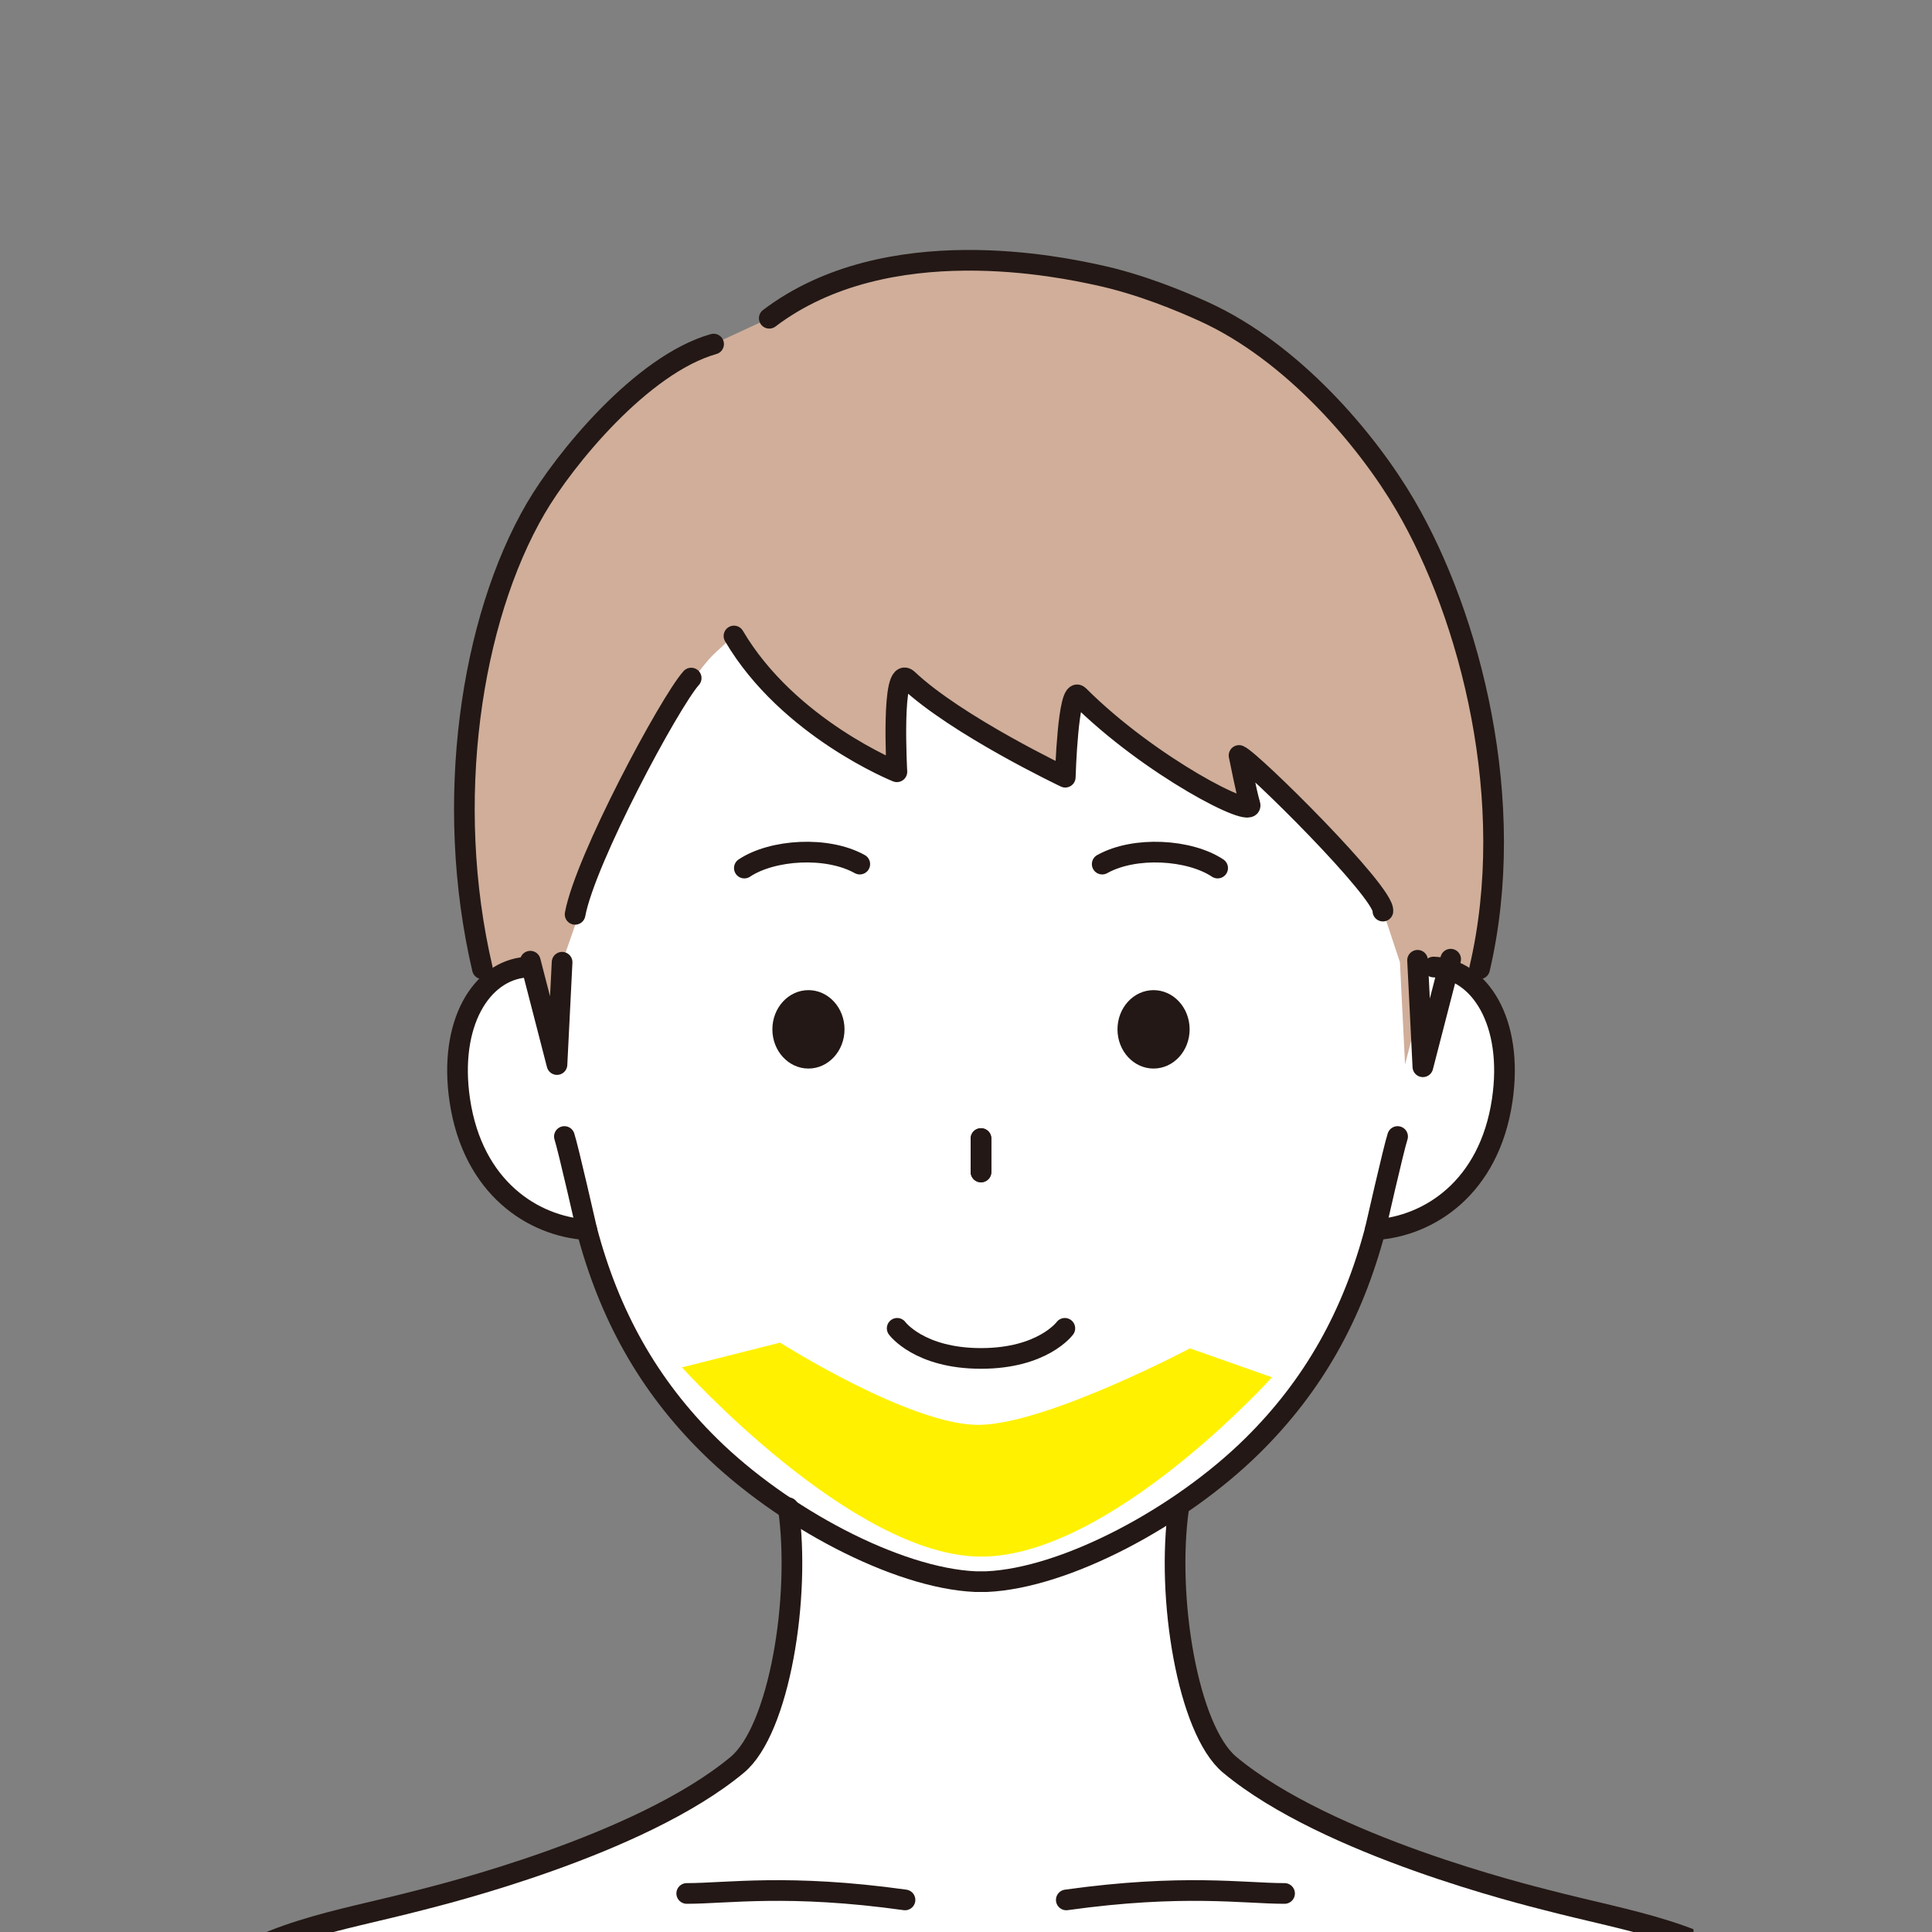 <?xml version="1.0" encoding="utf-8"?>
<!-- Generator: Adobe Illustrator 27.3.1, SVG Export Plug-In . SVG Version: 6.00 Build 0)  -->
<svg version="1.1" id="レイヤー_1" xmlns="http://www.w3.org/2000/svg" xmlns:xlink="http://www.w3.org/1999/xlink" x="0px"
	 y="0px" viewBox="0 0 100 100" style="enable-background:new 0 0 100 100;" xml:space="preserve">
<rect x="0" y="0" width="100" height="100" fill="#808080" stroke="none"/>
<style type="text/css">
	.st0{clip-path:url(#SVGID_00000047757081181030611750000017477078805398701490_);}
	.st1{fill:none;}
	.st2{fill:#FFFFFF;}
	.st3{fill:#D0AE9A;}
	.st4{fill:#C4E3E6;}
	.st5{fill:none;stroke:#231815;stroke-width:1.333;stroke-linecap:round;stroke-linejoin:round;stroke-miterlimit:10;}
	.st6{fill:#FFFFFF;stroke:#231815;stroke-width:1.333;stroke-linecap:round;stroke-linejoin:round;stroke-miterlimit:10;}
	.st7{fill:#231815;}
	.st8{fill:none;stroke:#231815;stroke-width:1;stroke-linecap:round;stroke-linejoin:round;stroke-miterlimit:10;}
	.st9{clip-path:url(#SVGID_00000039844944752446065700000013213526102984241834_);}
	.st10{clip-path:url(#SVGID_00000142164762212426486580000008992525326698202768_);}
	.st11{fill:none;stroke:#231815;stroke-width:1.07;stroke-linecap:round;stroke-linejoin:round;stroke-miterlimit:10;}
	.st12{fill:#FFF100;}
	.st13{clip-path:url(#SVGID_00000127733532714245057110000002361732853400906638_);}
	.st14{clip-path:url(#SVGID_00000072989279044662679380000006974046108688546973_);}
	.st15{clip-path:url(#SVGID_00000103242449967739044160000011358534177556790971_);}
	.st16{clip-path:url(#SVGID_00000182522413900246592830000009099599756328804012_);}
	.st17{clip-path:url(#SVGID_00000093883139232704611780000016224339281749082533_);}
	.st18{fill:#FFDB00;}
	.st19{clip-path:url(#SVGID_00000134947274210577764280000012115444079864234636_);}
	.st20{clip-path:url(#SVGID_00000179612324913870253460000015213431394948329624_);}
	.st21{clip-path:url(#SVGID_00000114793797234818981120000007895515285127372986_);}
	.st22{fill:#FFFFFF;stroke:#231815;stroke-width:1.333;stroke-linecap:round;stroke-linejoin:round;stroke-miterlimit:10;}
	.st23{fill:none;stroke:#231815;stroke-width:1.333;stroke-linecap:round;stroke-linejoin:round;stroke-miterlimit:10;}
	.st24{clip-path:url(#SVGID_00000082352911297614260650000017422954701790067123_);}
	.st25{clip-path:url(#SVGID_00000036226107899863021870000006712328077726023078_);}
	.st26{clip-path:url(#SVGID_00000142884153724690557920000012048581085624012721_);}
	.st27{clip-path:url(#SVGID_00000121263761657076316910000006576277670776613797_);}
	.st28{clip-path:url(#SVGID_00000106143413747656112040000014179344758388752519_);}
	.st29{clip-path:url(#SVGID_00000018937060677178261810000009286451455494170289_);}
	.st30{clip-path:url(#SVGID_00000018930449414062479510000012124166098158528168_);}
	.st31{clip-path:url(#SVGID_00000085959564198810065350000000957469709584010123_);}
	.st32{clip-path:url(#SVGID_00000113339285162708180290000010253170669689533578_);}
	.st33{fill:none;stroke:#231815;stroke-width:1.391;stroke-linecap:round;stroke-linejoin:round;stroke-miterlimit:10;}
	.st34{clip-path:url(#SVGID_00000068641587442717024460000012211187169953195915_);}
	.st35{clip-path:url(#SVGID_00000019659888789306965620000010875322602108113560_);}
	.st36{clip-path:url(#SVGID_00000110428503698923221220000018041870732803873703_);}
</style>
<g>
	<defs>
		
			<rect id="SVGID_00000041282786822014311710000012674155719434125492_" x="-124.662" y="5.66" width="75.308" height="94.34"/>
	</defs>
	<clipPath id="SVGID_00000124844683375127252860000004279782677512086957_">
		<use xlink:href="#SVGID_00000041282786822014311710000012674155719434125492_"  style="overflow:visible;"/>
	</clipPath>
	<g style="clip-path:url(#SVGID_00000124844683375127252860000004279782677512086957_);">
		<path class="st2" d="M-7.616,232.511c-0.42-0.539-2.415-2.897-2.881-3.865l-2.038-3.022
			c-0.425-1.133-1.797-5.936-2.39-9.417c-1.172-6.886-2.437-15.102-3.655-21.646
			c-2.249-12.088-6.524-20.814-7.098-23.052c0,0-1.789-8.31-2.741-14.759
			c-0.586-3.97-5.955-24.083-6.325-25.933c-0.21-1.049-0.417-4.428-0.843-7.59
			c-1.354-10.045-5.477-16.913-9.699-20.451c-3.384-2.836-7.213-3.285-11.596-4.428
			c-0.969-0.253-11.348-2.789-16.408-7.005c-2.173-1.811-3.3-8.674-2.638-13.305
			h-0.246c1.455-0.966,2.822-2.056,3.98-3.197
			c3.185-3.139,5.21-6.797,6.368-11.191c2.773-0.178,5.899-2.164,6.572-6.697
			c0.602-4.054-1.169-6.811-3.551-6.901l-2.901-13.199l-3.514-4.779l-17.992-7.309
			l-9.699,1.968l-9.277,8.152l-3.597,15.174c-2.318,0.18-4.017,2.91-3.426,6.893
			c0.674,4.533,3.8,6.518,6.572,6.697c1.157,4.394,3.183,8.052,6.368,11.191
			c1.182,1.165,2.581,2.275,4.07,3.256c0.644,4.631-0.481,11.442-2.645,13.245
			c-5.06,4.217-15.438,6.753-16.408,7.005c-4.383,1.143-8.212,1.591-11.596,4.428
			c-4.222,3.539-8.344,10.406-9.699,20.451c-0.426,3.162-0.633,6.541-0.843,7.59
			c-0.37,1.85-5.74,21.963-6.325,25.933c-0.952,6.448-2.741,14.759-2.741,14.759
			c-0.574,2.238-4.849,10.964-7.098,23.052c-1.217,6.544-2.482,14.759-3.655,21.646
			c-0.593,3.482-1.965,8.284-2.39,9.417l-2.038,3.022
			c-0.466,0.968-2.462,3.326-2.881,3.865c-4.631,5.954-12.609,18.238-10.624,20.223
			c1.985,1.985,6.85-6.964,6.188-4.979c-0.662,1.985-7.306,18.611,2.808,21.285
			c5.625,1.486,14.169-16.509,15.122-26.97
			c0.443-4.862,1.626-11.314,2.249-13.494c1.125-3.935,5.127-13.842,9.839-24.738
			c4.498-10.401,6.019-24.935,6.185-25.582l0.422-2.952
			c3.303-8.715,6.492-17.638,7.45-20.943c2.096-7.236,2.45-12.083,3.683-17.21
			c0.703-2.926,0.202-2.314,0.815-2.467c0,0,2.179,18.062,3.233,25.441
			c0.66,4.617,1.889,17.015,1.687,20.662c-0.422,7.59-3.13,17.824-4.638,22.207
			c-2.952,8.575-5.482,19.117-6.747,30.502c-0.924,8.317-2.249,32.188-2.249,32.188
			l3.092,0.913l0.422,2.741c0.813,15.637,1.795,21.134,4.357,38.231
			c1.422,9.492,4.235,20.05,5.623,28.112c0.543,3.158,1.687,22.77,1.687,22.77
			c-0.606,8.997-1.25,20.301-1.125,24.316c0.489,15.651,7.188,40.258,9.649,56.023
			c0.31,1.985-0.275,3.799-0.091,5.4c0.123,1.062,0.996,2.094,0.95,3.099
			l0.034,3.789c-0.824,6.986-4.798,10.141-7.449,15.883
			c-1.715,3.713-2.081,10.231-1.406,12.931c1.002,4.007,5.143,5.586,11.103,5.452
			c1.645-0.037,7.662-0.321,8.927-1.797c2.134-2.489,3.495-6.126,3.179-12.093
			c-0.372-7.033-2.124-21.641-2.686-23.609c-0.305-1.066,0.918-4.895,0.843-5.903
			c-0.088-1.188-1.717-6.21-1.687-7.59c0.077-3.504,0.093-10.821,0.562-16.164
			c0.64-7.301,1.702-16.869,1.968-24.035c0.245-6.603,1.087-12.364-0.07-23.825
			c-0.158-1.563-0.843-5.833-1.054-9.628v-3.374
			c0.22-1.318,1.687-7.59,1.405-14.055c-0.099-2.28-0.504-8.719-0.14-25.863
			c0.329-15.524,1.687-39.296,1.687-47.368v-2.811v-4.006
			c0,0,2.266-2.428,3.252-3.028c0.987,0.6,3.252,3.028,3.252,3.028v4.006v2.811
			c0,8.072,1.357,31.845,1.687,47.368c0.364,17.144-0.041,23.582-0.14,25.863
			c-0.281,6.465,1.186,12.738,1.405,14.055v3.374
			c-0.211,3.795-0.896,8.065-1.054,9.628c-1.158,11.462-0.315,17.222-0.07,23.825
			c0.266,7.166,1.328,16.734,1.968,24.035c0.469,5.343,0.486,12.661,0.562,16.164
			c0.03,1.38-1.599,6.403-1.687,7.59c-0.075,1.008,1.148,4.836,0.843,5.903
			c-0.562,1.968-2.314,16.576-2.687,23.609c-0.316,5.968,1.045,9.605,3.179,12.093
			c1.265,1.476,7.282,1.76,8.927,1.797c5.959,0.134,10.101-1.445,11.103-5.452
			c0.675-2.7,0.309-9.218-1.406-12.931c-2.651-5.742-6.625-8.896-7.449-15.883
			l0.034-3.789c-0.046-1.005,0.827-2.037,0.95-3.099
			c0.184-1.601-0.401-3.415-0.091-5.4c2.461-15.765,9.16-40.372,9.649-56.023
			c0.126-4.015-0.518-15.319-1.125-24.316c0,0,1.144-19.612,1.687-22.77
			c1.388-8.062,4.2-18.62,5.623-28.112c2.563-17.098,3.544-22.595,4.357-38.231
			l0.422-2.741l3.092-0.913c0,0-1.325-23.871-2.249-32.188
			c-1.265-11.385-3.795-21.927-6.747-30.502
			c-1.509-4.383-4.217-14.617-4.638-22.207
			c-0.203-3.647,1.027-16.045,1.687-20.662c1.054-7.379,3.233-25.441,3.233-25.441
			c0.613,0.153,0.112-0.458,0.815,2.467c1.233,5.127,1.587,9.975,3.683,17.21
			c0.958,3.305,4.147,12.229,7.45,20.943l0.422,2.952
			c0.166,0.647,1.687,15.18,6.185,25.582c4.712,10.896,8.714,20.803,9.839,24.738
			c0.623,2.18,1.806,8.632,2.249,13.494c0.953,10.461,9.496,28.456,15.122,26.97
			c10.114-2.673,3.47-19.3,2.808-21.285c-0.662-1.985,4.203,6.964,6.188,4.979
			C4.993,250.749-2.985,238.466-7.616,232.511z"/>
		<g>
			<g>
			</g>
		</g>
	</g>
</g>
<g>
	<defs>
		
			<rect id="SVGID_00000027569155033655500780000006794616488328726148_" x="12.346" y="5.66" width="75.308" height="94.34"/>
	</defs>
	<clipPath id="SVGID_00000163758564013136864400000015296459607249496248_">
		<use xlink:href="#SVGID_00000027569155033655500780000006794616488328726148_"  style="overflow:visible;"/>
	</clipPath>
	<g style="clip-path:url(#SVGID_00000163758564013136864400000015296459607249496248_);">
		<path class="st2" d="M129.392,232.511c-0.42-0.539-2.415-2.897-2.881-3.865l-2.038-3.022
			c-0.425-1.133-1.797-5.936-2.39-9.417c-1.172-6.886-2.437-15.102-3.655-21.646
			c-2.249-12.088-6.524-20.814-7.098-23.052c0,0-1.789-8.31-2.741-14.759
			c-0.586-3.97-5.955-24.083-6.325-25.933c-0.21-1.049-0.417-4.428-0.843-7.59
			c-1.354-10.045-5.477-16.913-9.699-20.451
			c-3.384-2.836-7.213-3.285-11.596-4.428c-0.969-0.253-11.348-2.789-16.408-7.005
			c-2.173-1.811-3.3-8.674-2.638-13.305h-0.246
			c1.455-0.966,2.822-2.056,3.98-3.197c3.185-3.139,5.21-6.797,6.368-11.191
			c2.773-0.178,5.899-2.164,6.572-6.697c0.602-4.054-1.169-6.811-3.551-6.901
			l-2.901-13.199l-3.514-4.779l-17.992-7.309l-9.699,1.968l-9.277,8.152
			L27.224,50.061c-2.318,0.18-4.017,2.91-3.426,6.893
			c0.674,4.533,3.8,6.518,6.572,6.697c1.157,4.394,3.183,8.052,6.368,11.191
			c1.182,1.165,2.581,2.275,4.07,3.256c0.644,4.631-0.481,11.442-2.645,13.245
			c-5.06,4.217-15.438,6.753-16.408,7.005c-4.383,1.143-8.212,1.591-11.596,4.428
			c-4.222,3.539-8.344,10.406-9.699,20.451c-0.426,3.162-0.633,6.541-0.843,7.59
			c-0.37,1.85-5.74,21.963-6.325,25.933c-0.952,6.448-2.741,14.759-2.741,14.759
			c-0.574,2.238-4.849,10.964-7.098,23.052c-1.217,6.544-2.482,14.759-3.655,21.646
			c-0.593,3.482-1.965,8.284-2.39,9.417l-2.038,3.022
			c-0.466,0.968-2.462,3.326-2.881,3.865c-4.631,5.954-12.609,18.238-10.624,20.223
			c1.985,1.985,6.85-6.964,6.188-4.979c-0.662,1.985-7.306,18.611,2.808,21.285
			c5.625,1.486,14.169-16.509,15.122-26.97
			c0.443-4.862,1.626-11.314,2.249-13.494c1.125-3.935,5.127-13.842,9.839-24.738
			c4.498-10.401,6.019-24.935,6.185-25.582l0.422-2.952
			c3.303-8.715,6.492-17.638,7.45-20.943c2.096-7.236,2.45-12.083,3.683-17.21
			c0.703-2.926,0.202-2.314,0.815-2.467c0,0,2.179,18.062,3.233,25.441
			c0.66,4.617,1.889,17.015,1.687,20.662c-0.422,7.59-3.13,17.824-4.638,22.207
			c-2.952,8.575-5.482,19.117-6.747,30.502c-0.924,8.317-2.249,32.188-2.249,32.188
			l3.092,0.913l0.422,2.741c0.813,15.637,1.795,21.134,4.357,38.231
			c1.422,9.492,4.235,20.05,5.623,28.112c0.543,3.158,1.687,22.77,1.687,22.77
			c-0.606,8.997-1.25,20.301-1.125,24.316
			c0.489,15.651,7.188,40.258,9.649,56.023c0.31,1.985-0.275,3.799-0.091,5.4
			c0.123,1.062,0.996,2.094,0.95,3.099l0.034,3.789
			c-0.824,6.986-4.798,10.141-7.449,15.883
			c-1.715,3.713-2.081,10.231-1.406,12.931c1.002,4.007,5.143,5.586,11.103,5.452
			c1.645-0.037,7.662-0.321,8.927-1.797c2.134-2.489,3.495-6.126,3.179-12.093
			c-0.372-7.033-2.124-21.641-2.686-23.609c-0.305-1.066,0.918-4.895,0.843-5.903
			c-0.088-1.188-1.717-6.21-1.687-7.59c0.077-3.504,0.093-10.821,0.562-16.164
			c0.64-7.301,1.702-16.869,1.968-24.035c0.245-6.603,1.087-12.364-0.07-23.825
			c-0.158-1.563-0.843-5.833-1.054-9.628v-3.374
			c0.22-1.318,1.687-7.59,1.405-14.055c-0.099-2.28-0.504-8.719-0.14-25.863
			c0.329-15.524,1.687-39.296,1.687-47.368v-2.811v-4.006
			c0,0,2.266-2.428,3.252-3.028c0.987,0.6,3.252,3.028,3.252,3.028v4.006v2.811
			c0,8.072,1.357,31.845,1.687,47.368c0.364,17.144-0.041,23.582-0.14,25.863
			c-0.281,6.465,1.186,12.738,1.405,14.055v3.374
			c-0.211,3.795-0.896,8.065-1.054,9.628c-1.158,11.462-0.315,17.222-0.07,23.825
			c0.266,7.166,1.328,16.734,1.968,24.035c0.469,5.343,0.486,12.661,0.562,16.164
			c0.03,1.38-1.599,6.403-1.687,7.59c-0.075,1.008,1.148,4.836,0.843,5.903
			c-0.562,1.968-2.314,16.576-2.687,23.609c-0.316,5.968,1.045,9.605,3.179,12.093
			c1.265,1.476,7.282,1.76,8.927,1.797c5.959,0.134,10.101-1.445,11.103-5.452
			c0.675-2.7,0.309-9.218-1.406-12.931c-2.651-5.742-6.625-8.896-7.449-15.883
			l0.034-3.789c-0.046-1.005,0.827-2.037,0.95-3.099
			c0.184-1.601-0.401-3.415-0.091-5.4c2.461-15.765,9.16-40.372,9.649-56.023
			c0.126-4.015-0.518-15.319-1.125-24.316c0,0,1.144-19.612,1.687-22.77
			c1.388-8.062,4.2-18.62,5.623-28.112c2.563-17.098,3.544-22.595,4.357-38.231
			l0.422-2.741l3.092-0.913c0,0-1.325-23.871-2.249-32.188
			c-1.265-11.385-3.795-21.927-6.747-30.502
			c-1.509-4.383-4.217-14.617-4.638-22.207
			c-0.203-3.647,1.027-16.045,1.687-20.662c1.054-7.379,3.233-25.441,3.233-25.441
			c0.613,0.153,0.112-0.458,0.815,2.467c1.233,5.127,1.587,9.975,3.683,17.21
			c0.958,3.305,4.147,12.229,7.45,20.943l0.422,2.952
			c0.166,0.647,1.687,15.18,6.185,25.582c4.712,10.896,8.714,20.803,9.839,24.738
			c0.623,2.18,1.806,8.632,2.249,13.494c0.953,10.461,9.496,28.456,15.122,26.97
			c10.114-2.673,3.47-19.3,2.808-21.285c-0.662-1.985,4.203,6.964,6.188,4.979
			C142.001,250.749,134.023,238.466,129.392,232.511z"/>
		<g>
			<path class="st1" d="M38.987,29.89c-3.681,4.909-7.363,11.59-9.014,17.268"/>
			<path class="st1" d="M41.577,28.663c4.364,4.909,14.17,7.952,21.408,11.045
				c4.073,1.74,6.279,3.977,8.594,7.451"/>
		</g>
		<g>
			<path class="st3" d="M76.222,50.91l0.362-0.767c2.022-8.641-0.477-18.244-3.851-24.007
				c-1.938-3.311-5.788-7.906-10.436-10.015c-1.13-0.513-3.242-1.409-5.499-1.891
				c-1.743-0.372-10.867-2.396-16.981,2.242l-2.881,1.335
				c-3.725,1.054-7.731,5.974-9.206,8.504c-3.365,5.768-4.783,15.19-2.761,23.831
				l0.231,0.696l2.249-1.089l1.381,5.35l0.265-5.295c0,0,1.068-2.941,1.306-3.955
				c0.454-1.935,3.093-7.731,4.217-8.996c0,0,1.37-1.915,2.056-2.706
				c0.356-0.411,1.318-1.23,1.318-1.23c2.811,4.779,8.433,7.028,8.433,7.028
				s-0.312-5.604,0.562-4.779c2.53,2.39,8.153,5.06,8.153,5.06
				s0.141-4.779,0.703-4.217c3.655,3.655,9.136,6.466,8.855,5.622
				c-0.14-0.422-0.563-2.53-0.563-2.53c0.637,0.255,7.553,7.101,7.446,8.055
				l0.879,2.647l0.265,5.295l1.381-5.35L76.222,50.91z"/>
		</g>
		<path class="st11" d="M74.203,50.053c2.381,0.09,4.153,2.846,3.551,6.901
			c-0.673,4.533-3.799,6.518-6.572,6.697c-1.157,4.394-3.182,8.052-6.368,11.191
			c-3.743,3.689-9.66,6.842-13.746,7.023h-0.583
			c-4.086-0.181-10.003-3.333-13.746-7.023c-3.185-3.139-5.21-6.797-6.368-11.191
			c-2.773-0.178-5.898-2.164-6.572-6.697c-0.591-3.983,1.108-6.713,3.426-6.893"/>
		<g>
			<path class="st11" d="M29.213,58.826c0.193,0.579,1.158,4.824,1.158,4.824"/>
			<path class="st11" d="M72.339,58.826c-0.194,0.579-1.158,4.824-1.158,4.824"/>
		</g>
		<path class="st11" d="M35.545,98.005c2.108,0,5.254-0.509,11.298,0.334"/>
		<path class="st11" d="M66.489,98.005c-2.108,0-5.254-0.509-11.298,0.334"/>
		<g>
			<g>
				<path class="st11" d="M40.802,78.038c0.662,4.631-0.465,11.494-2.638,13.305
					c-5.06,4.217-15.438,6.753-16.408,7.005
					c-4.383,1.143-8.212,1.591-11.596,4.428
					c-4.222,3.539-8.344,10.406-9.699,20.451c-0.426,3.162-0.633,6.541-0.843,7.59
					c-0.37,1.85-5.74,21.963-6.325,25.933
					c-0.952,6.448-2.741,14.759-2.741,14.759c-0.574,2.238-4.849,10.964-7.098,23.052
					c-1.217,6.544-2.482,14.759-3.655,21.646c-0.593,3.482-1.965,8.284-2.39,9.417
					"/>
			</g>
		</g>
		<g>
			<g>
				<path class="st11" d="M61.01,78.038c-0.662,4.631,0.465,11.494,2.638,13.305
					c5.06,4.217,15.438,6.753,16.408,7.005c4.383,1.143,8.212,1.591,11.596,4.428
					c4.222,3.539,8.344,10.406,9.699,20.451c0.426,3.162,0.633,6.541,0.843,7.59
					c0.37,1.85,5.74,21.963,6.325,25.933c0.952,6.448,2.741,14.759,2.741,14.759
					c0.574,2.238,4.849,10.964,7.098,23.052c1.217,6.544,2.482,14.759,3.655,21.646
					c0.593,3.482,1.965,8.284,2.39,9.417"/>
			</g>
		</g>
		<path class="st11" d="M55.116,68.754c0,0-1.139,1.558-4.339,1.558
			c-3.2,0-4.339-1.558-4.339-1.558"/>
		<path class="st11" d="M36.936,17.809c-3.725,1.054-7.731,5.974-9.206,8.504
			c-3.365,5.768-4.783,15.19-2.761,23.831"/>
		<g>
			<g>
				<path class="st7" d="M43.712,53.279c0,1.121-0.836,2.029-1.867,2.029
					c-1.031,0-1.867-0.908-1.867-2.029c0-1.121,0.836-2.03,1.867-2.03
					C42.876,51.249,43.712,52.158,43.712,53.279z"/>
				<path class="st11" d="M38.527,44.931c1.451-0.967,4.288-1.148,5.975-0.205"/>
			</g>
			<g>
				<path class="st7" d="M57.841,53.279c0,1.121,0.836,2.029,1.867,2.029
					c1.031,0,1.867-0.908,1.867-2.029c0-1.121-0.836-2.03-1.867-2.03
					C58.676,51.249,57.841,52.158,57.841,53.279z"/>
				<path class="st11" d="M63.025,44.931c-1.451-0.967-4.288-1.148-5.975-0.205"/>
			</g>
		</g>
		<line class="st11" x1="50.776" y1="58.931" x2="50.776" y2="60.661"/>
		<path class="st11" d="M39.817,16.473c6.114-4.638,15.238-2.614,16.981-2.242
			c2.257,0.482,4.368,1.378,5.499,1.891c4.648,2.108,8.499,6.704,10.436,10.015
			c3.373,5.763,5.872,15.366,3.851,24.007"/>
		<line class="st11" x1="50.776" y1="58.931" x2="50.776" y2="60.661"/>
		<g>
			<g>
				<polyline class="st11" points="27.448,49.751 28.829,55.101 29.094,49.805 				"/>
			</g>
			<g>
				<polyline class="st11" points="75.086,49.647 73.648,55.216 73.373,49.704 				"/>
			</g>
		</g>
		<path class="st11" d="M35.776,35.097c-1.124,1.265-5.482,9.382-6.009,12.229"/>
		<path class="st11" d="M37.99,32.919c2.811,4.779,8.433,7.028,8.433,7.028
			s-0.312-5.604,0.562-4.779c2.53,2.39,8.153,5.06,8.153,5.06
			s0.141-4.779,0.703-4.217c3.655,3.655,9.136,6.466,8.855,5.622
			c-0.14-0.422-0.563-2.53-0.563-2.53c0.637,0.255,7.553,7.101,7.446,8.055"/>
	</g>
</g>
<path class="st12" d="M35.299,70.776c0,0,8.809,9.794,15.485,9.794
	s15.055-9.282,15.055-9.282l-4.248-1.497c0,0-7.338,3.878-10.858,3.959
	c-3.52,0.081-10.358-4.256-10.358-4.256L35.299,70.776z"/>
<g>
	<defs>
		
			<rect id="SVGID_00000049907508259095889020000005776874568346496665_" x="149.354" y="5.66" width="75.308" height="94.34"/>
	</defs>
	<clipPath id="SVGID_00000049900167651499114160000000047811959830117284_">
		<use xlink:href="#SVGID_00000049907508259095889020000005776874568346496665_"  style="overflow:visible;"/>
	</clipPath>
	<g style="clip-path:url(#SVGID_00000049900167651499114160000000047811959830117284_);">
		<path class="st2" d="M266.4,232.511c-0.42-0.539-2.415-2.897-2.881-3.865
			l-2.038-3.022c-0.425-1.133-1.797-5.936-2.39-9.417
			c-1.172-6.886-2.437-15.102-3.655-21.646c-2.249-12.088-6.524-20.814-7.098-23.052
			c0,0-1.789-8.31-2.741-14.759c-0.586-3.97-5.955-24.083-6.325-25.933
			c-0.21-1.049-0.417-4.428-0.843-7.59c-1.354-10.045-5.477-16.913-9.699-20.451
			c-3.384-2.836-7.213-3.285-11.596-4.428c-0.969-0.253-11.348-2.789-16.408-7.005
			c-2.173-1.811-3.3-8.674-2.638-13.305h-0.246
			c1.455-0.966,2.822-2.056,3.98-3.197c3.185-3.139,5.21-6.797,6.368-11.191
			c2.773-0.178,5.899-2.164,6.572-6.697c0.602-4.054-1.169-6.811-3.551-6.901
			l-2.901-13.199l-3.514-4.779l-17.992-7.309l-9.699,1.968l-9.277,8.152
			L164.232,50.061c-2.318,0.18-4.017,2.91-3.426,6.893
			c0.674,4.533,3.8,6.518,6.572,6.697c1.157,4.394,3.183,8.052,6.368,11.191
			c1.182,1.165,2.581,2.275,4.07,3.256c0.644,4.631-0.481,11.442-2.645,13.245
			c-5.06,4.217-15.438,6.753-16.408,7.005c-4.383,1.143-8.212,1.591-11.596,4.428
			c-4.222,3.539-8.344,10.406-9.699,20.451c-0.426,3.162-0.633,6.541-0.843,7.59
			c-0.37,1.85-5.74,21.963-6.325,25.933c-0.952,6.448-2.741,14.759-2.741,14.759
			c-0.574,2.238-4.849,10.964-7.098,23.052c-1.217,6.544-2.482,14.759-3.655,21.646
			c-0.593,3.482-1.965,8.284-2.39,9.417l-2.038,3.022
			c-0.466,0.968-2.462,3.326-2.881,3.865c-4.631,5.954-12.609,18.238-10.624,20.223
			c1.985,1.985,6.85-6.964,6.188-4.979c-0.662,1.985-7.306,18.611,2.808,21.285
			c5.625,1.486,14.169-16.509,15.122-26.97c0.443-4.862,1.626-11.314,2.249-13.494
			c1.125-3.935,5.127-13.842,9.839-24.738c4.498-10.401,6.019-24.935,6.185-25.582
			l0.422-2.952c3.303-8.715,6.492-17.638,7.45-20.943
			c2.096-7.236,2.45-12.083,3.683-17.21c0.703-2.926,0.202-2.314,0.815-2.467
			c0,0,2.179,18.062,3.233,25.441c0.66,4.617,1.889,17.015,1.687,20.662
			c-0.422,7.59-3.13,17.824-4.638,22.207
			c-2.952,8.575-5.482,19.117-6.747,30.502c-0.924,8.317-2.249,32.188-2.249,32.188
			l3.092,0.913l0.422,2.741c0.813,15.637,1.795,21.134,4.357,38.231
			c1.422,9.492,4.235,20.05,5.623,28.112c0.543,3.158,1.687,22.77,1.687,22.77
			c-0.606,8.997-1.25,20.301-1.125,24.316c0.489,15.651,7.188,40.258,9.649,56.023
			c0.31,1.985-0.275,3.799-0.091,5.4c0.123,1.062,0.996,2.094,0.95,3.099
			l0.034,3.789c-0.824,6.986-4.798,10.141-7.449,15.883
			c-1.715,3.713-2.081,10.231-1.406,12.931c1.002,4.007,5.143,5.586,11.103,5.452
			c1.645-0.037,7.662-0.321,8.927-1.797c2.134-2.489,3.495-6.126,3.179-12.093
			c-0.372-7.033-2.124-21.641-2.686-23.609c-0.305-1.066,0.918-4.895,0.843-5.903
			c-0.088-1.188-1.717-6.21-1.687-7.59c0.077-3.504,0.093-10.821,0.562-16.164
			c0.64-7.301,1.702-16.869,1.968-24.035c0.245-6.603,1.087-12.364-0.07-23.825
			c-0.158-1.563-0.843-5.833-1.054-9.628v-3.374
			c0.22-1.318,1.687-7.59,1.405-14.055c-0.099-2.28-0.504-8.719-0.14-25.863
			c0.329-15.524,1.687-39.296,1.687-47.368v-2.811v-4.006
			c0,0,2.266-2.428,3.252-3.028c0.987,0.6,3.252,3.028,3.252,3.028v4.006v2.811
			c0,8.072,1.357,31.845,1.687,47.368c0.364,17.144-0.041,23.582-0.14,25.863
			c-0.281,6.465,1.186,12.738,1.405,14.055v3.374
			c-0.211,3.795-0.896,8.065-1.054,9.628c-1.158,11.462-0.315,17.222-0.07,23.825
			c0.266,7.166,1.328,16.734,1.968,24.035c0.469,5.343,0.486,12.661,0.562,16.164
			c0.03,1.38-1.599,6.403-1.687,7.59c-0.075,1.008,1.148,4.836,0.843,5.903
			c-0.562,1.968-2.314,16.576-2.687,23.609c-0.316,5.968,1.045,9.605,3.179,12.093
			c1.265,1.476,7.282,1.76,8.927,1.797c5.959,0.134,10.101-1.445,11.103-5.452
			c0.675-2.7,0.309-9.218-1.406-12.931c-2.651-5.742-6.625-8.896-7.449-15.883
			l0.034-3.789c-0.046-1.005,0.827-2.037,0.95-3.099
			c0.184-1.601-0.401-3.415-0.091-5.4c2.461-15.765,9.16-40.372,9.649-56.023
			c0.126-4.015-0.518-15.319-1.125-24.316c0,0,1.144-19.612,1.687-22.77
			c1.388-8.062,4.2-18.62,5.623-28.112c2.563-17.098,3.544-22.595,4.357-38.231
			l0.422-2.741l3.092-0.913c0,0-1.325-23.871-2.249-32.188
			c-1.265-11.385-3.795-21.927-6.747-30.502
			c-1.509-4.383-4.217-14.617-4.638-22.207
			c-0.203-3.647,1.027-16.045,1.687-20.662c1.054-7.379,3.233-25.441,3.233-25.441
			c0.613,0.153,0.112-0.458,0.815,2.467c1.233,5.127,1.587,9.975,3.683,17.21
			c0.958,3.305,4.147,12.229,7.45,20.943l0.422,2.952
			c0.166,0.647,1.687,15.18,6.185,25.582c4.712,10.896,8.714,20.803,9.839,24.738
			c0.623,2.18,1.806,8.632,2.249,13.494c0.953,10.461,9.496,28.456,15.122,26.97
			c10.114-2.673,3.47-19.3,2.808-21.285c-0.662-1.985,4.203,6.964,6.188,4.979
			C279.009,250.749,271.031,238.466,266.4,232.511z"/>
		<g>
			<g>
			</g>
		</g>
	</g>
</g>
</svg>
